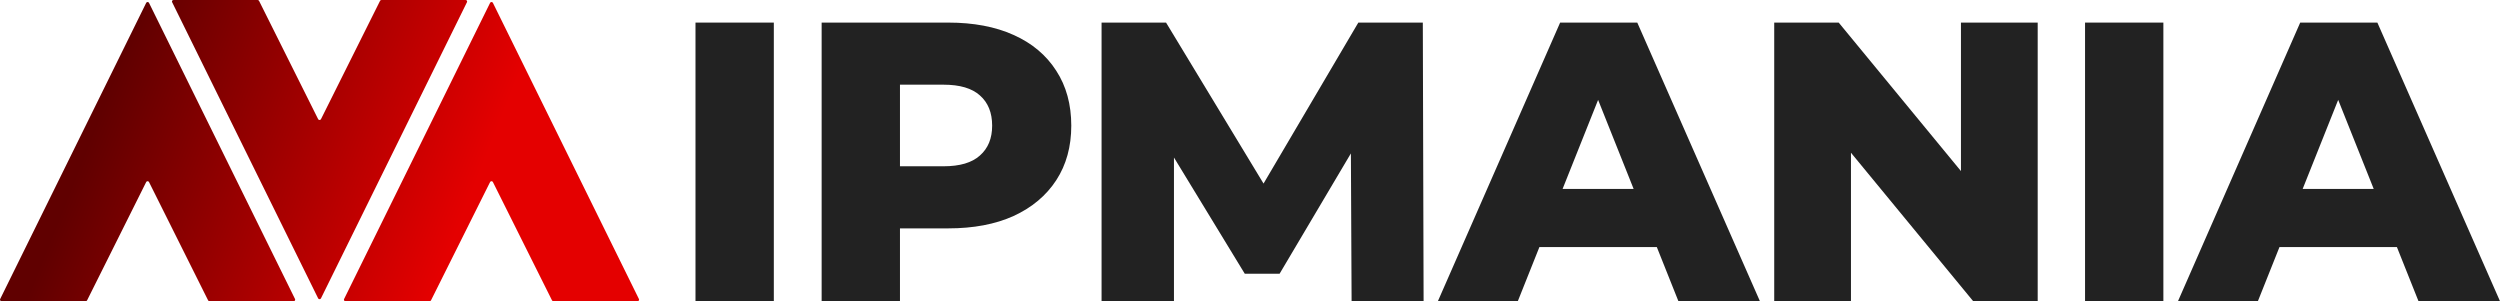 <svg width="166" height="20" viewBox="0 0 166 20" fill="none" xmlns="http://www.w3.org/2000/svg">
<path d="M11.428 0.143C11.395 0.077 11.445 -6.42191e-09 11.522 0L17.107 4.70466e-07C17.147 4.73825e-07 17.184 0.022 17.201 0.057L21.125 7.913C21.162 7.988 21.274 7.988 21.312 7.913L25.235 0.057C25.253 0.022 25.289 1.15955e-06 25.329 1.16291e-06L30.915 1.63337e-06C30.991 1.63979e-06 31.041 0.077 31.008 0.143L21.312 19.81C21.274 19.886 21.162 19.886 21.124 19.81L11.428 0.143Z" fill="url(#paint0_linear_1824_1845)"/>
<path d="M19.497 20C19.573 20 19.623 19.923 19.591 19.857L9.894 0.19C9.857 0.114 9.744 0.114 9.707 0.19L0.01 19.857C-0.023 19.923 0.028 20 0.104 20H5.69C5.73 20 5.766 19.978 5.783 19.943L9.707 12.087C9.745 12.012 9.856 12.012 9.894 12.087L13.818 19.943C13.835 19.978 13.871 20 13.911 20H19.497Z" fill="url(#paint1_linear_1824_1845)"/>
<path d="M42.332 20C42.408 20 42.459 19.923 42.426 19.857L32.729 0.19C32.692 0.114 32.58 0.114 32.542 0.19L22.846 19.857C22.813 19.923 22.863 20 22.939 20H28.525C28.565 20 28.601 19.978 28.619 19.943L32.542 12.087C32.58 12.012 32.691 12.012 32.729 12.087L36.653 19.943C36.67 19.978 36.706 20 36.746 20H42.332Z" fill="url(#paint2_linear_1824_1845)"/>
<path d="M144.617 20L152.734 1.5H157.857L166 20H160.589L154.231 4.064H156.28L149.923 20H144.617ZM149.056 16.406L150.396 12.547H159.38L160.72 16.406H149.056Z" fill="#222222"/>
<path d="M138.447 20V1.5H143.648V20H138.447Z" fill="#222222"/>
<path d="M117.808 20V1.5H122.09L132.23 13.816H130.207V1.5H135.303V20H131.021L120.881 7.684H122.904V20H117.808Z" fill="#222222"/>
<path d="M95.475 20L103.593 1.5H108.715L116.859 20H111.447L105.09 4.064H107.139L100.782 20H95.475ZM99.915 16.406L101.255 12.547H110.239L111.579 16.406H99.915Z" fill="#222222"/>
<path d="M73.144 20V1.5H77.426L85.044 14.08H82.785L90.193 1.5H94.475L94.527 20H89.746L89.693 8.821H90.508L84.965 18.176H82.653L76.953 8.821H77.951V20H73.144Z" fill="#222222"/>
<path d="M54.557 20V1.5H62.963C64.644 1.5 66.089 1.773 67.298 2.319C68.524 2.865 69.469 3.658 70.135 4.698C70.8 5.72 71.133 6.935 71.133 8.345C71.133 9.737 70.8 10.944 70.135 11.966C69.469 12.988 68.524 13.78 67.298 14.344C66.089 14.89 64.644 15.164 62.963 15.164H57.447L59.758 12.891V20H54.557ZM59.758 13.446L57.447 11.041H62.648C63.734 11.041 64.539 10.803 65.065 10.327C65.608 9.851 65.879 9.191 65.879 8.345C65.879 7.482 65.608 6.812 65.065 6.336C64.539 5.861 63.734 5.623 62.648 5.623H57.447L59.758 3.218V13.446Z" fill="#222222"/>
<path d="M46.181 20V1.5H51.382V20H46.181Z" fill="#222222"/>
<defs>
<linearGradient id="paint0_linear_1824_1845" x1="28.481" y1="20" x2="5.362" y2="10.815" gradientUnits="userSpaceOnUse">
<stop stop-color="#E40000"/>
<stop offset="1" stop-color="#600000"/>
</linearGradient>
<linearGradient id="paint1_linear_1824_1845" x1="28.481" y1="20" x2="5.362" y2="10.815" gradientUnits="userSpaceOnUse">
<stop stop-color="#E40000"/>
<stop offset="1" stop-color="#600000"/>
</linearGradient>
<linearGradient id="paint2_linear_1824_1845" x1="28.481" y1="20" x2="5.362" y2="10.815" gradientUnits="userSpaceOnUse">
<stop stop-color="#E40000"/>
<stop offset="1" stop-color="#600000"/>
</linearGradient>
</defs>
</svg>
